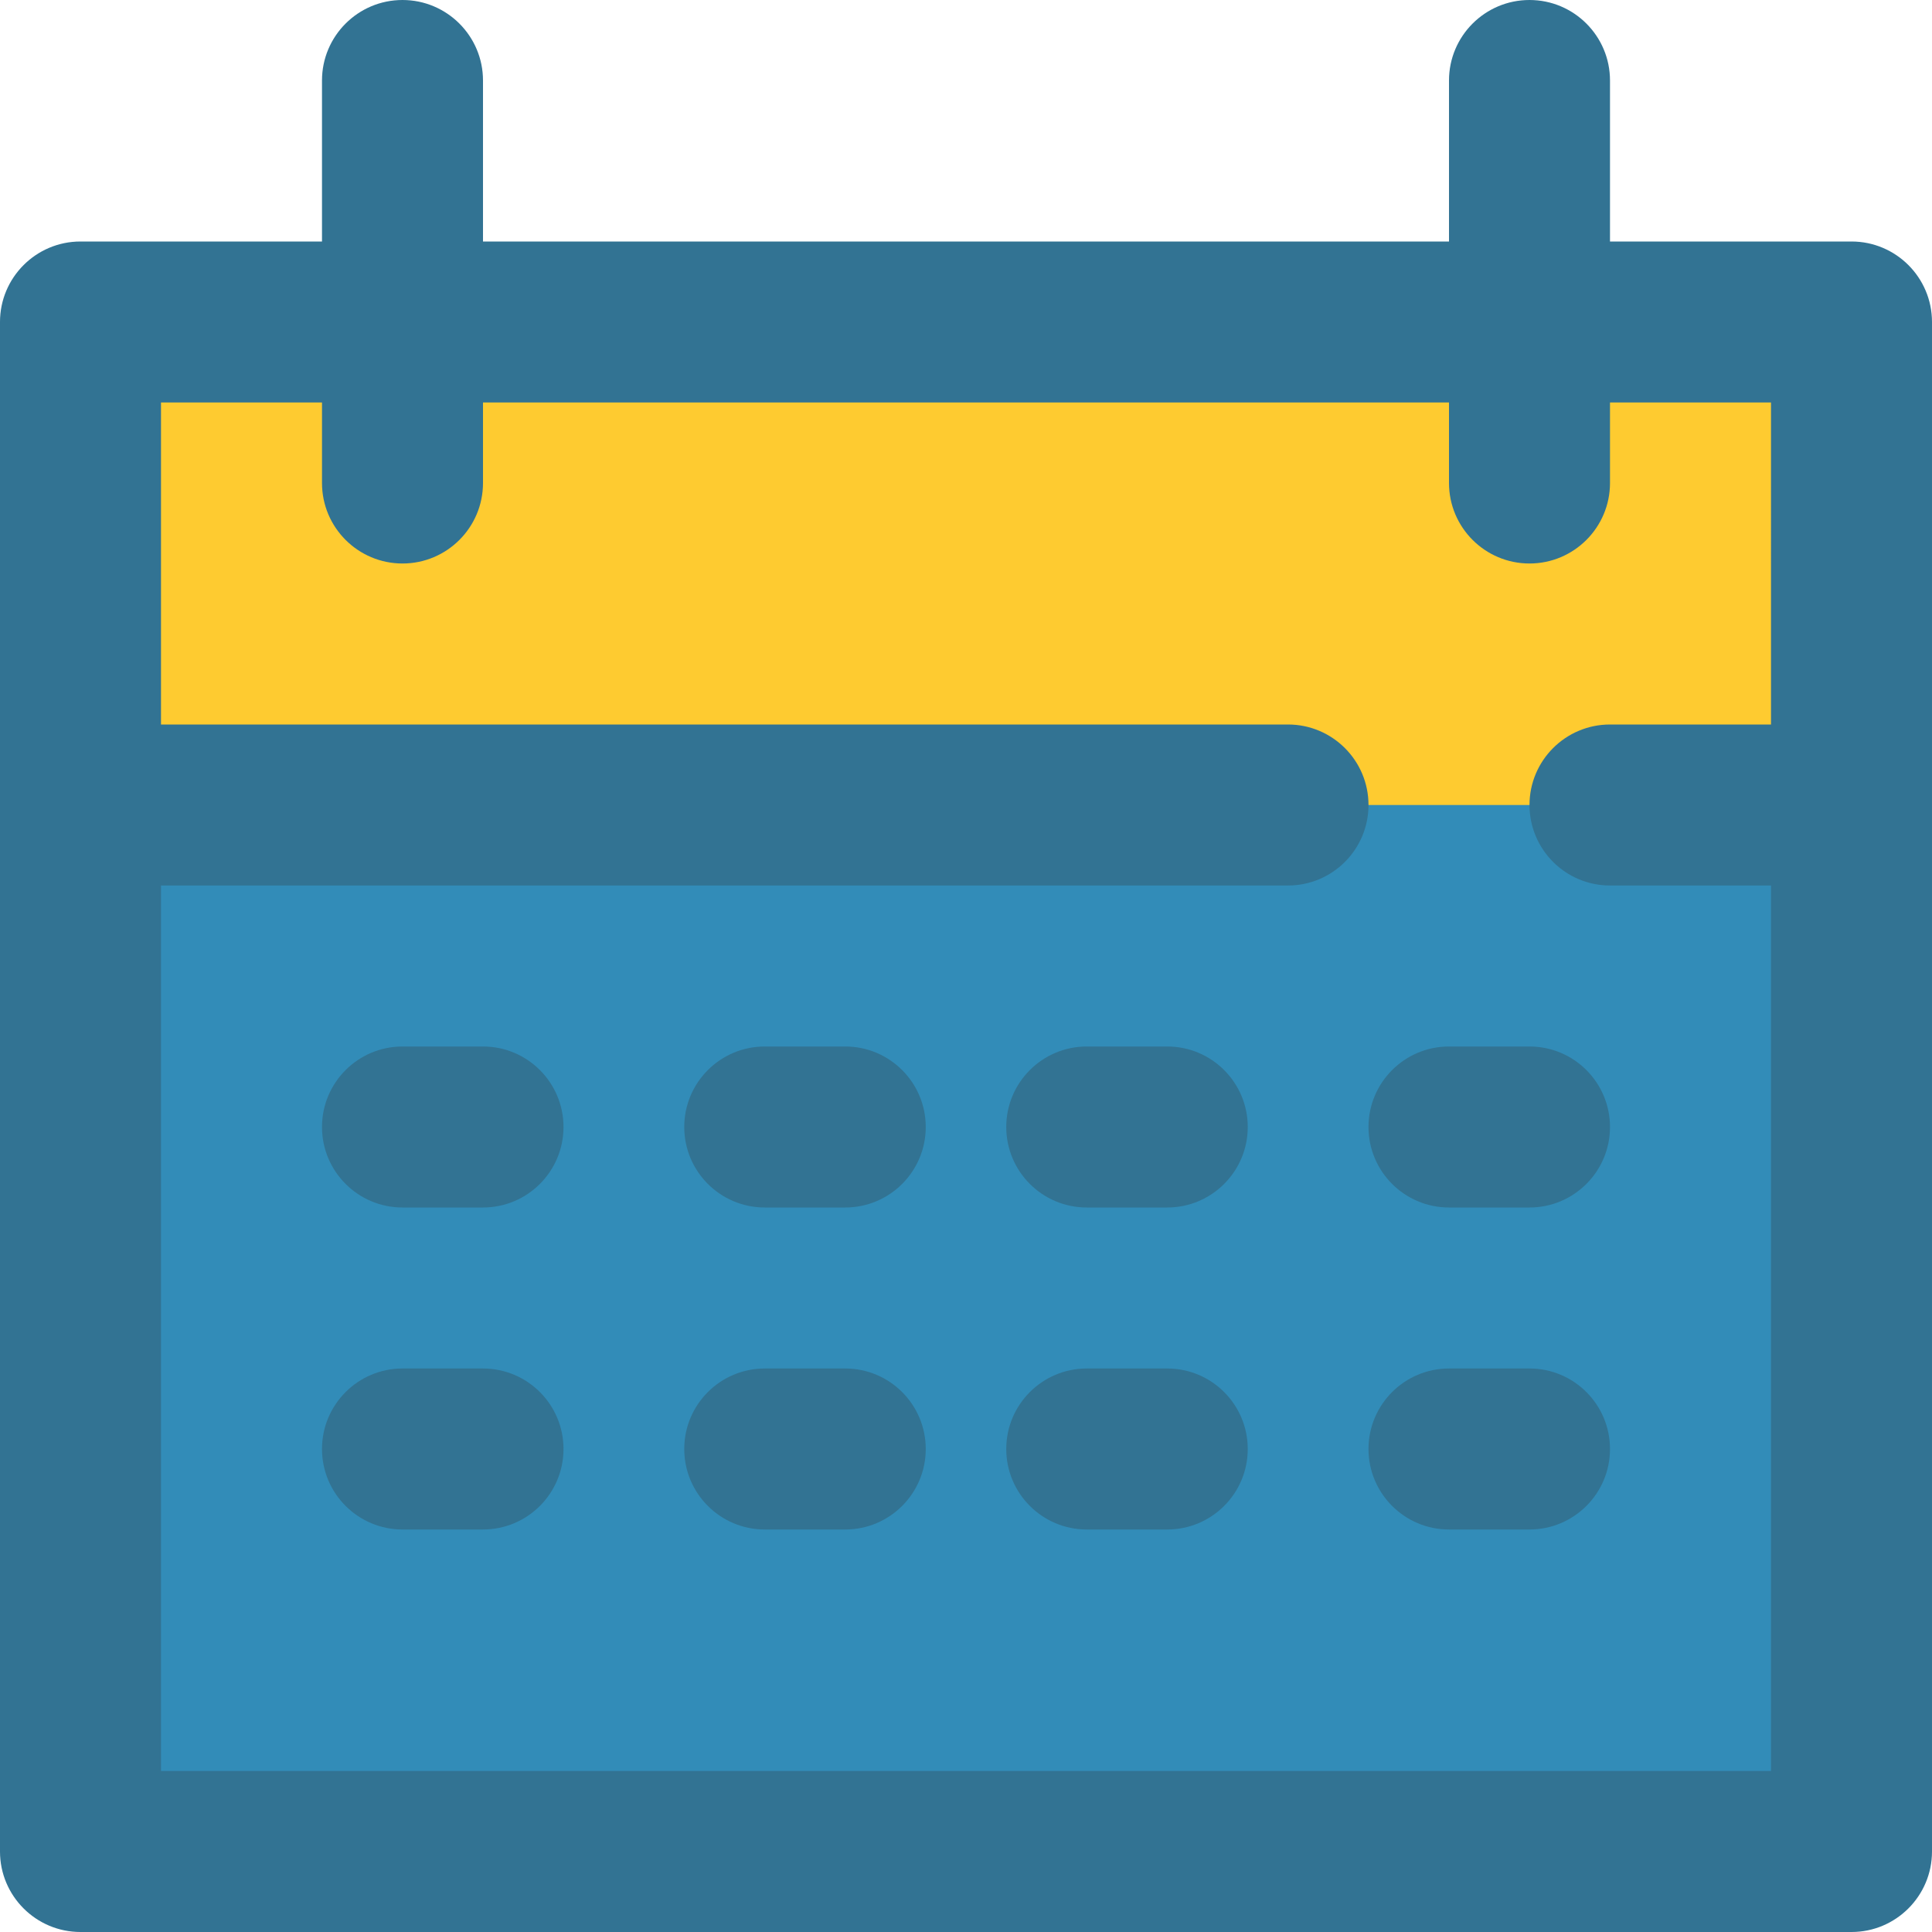 <?xml version="1.0"?>
<svg xmlns="http://www.w3.org/2000/svg" height="512px" viewBox="0 0 384 384" width="512px" class=""><g><path d="m16 160v-96h352v304h-352zm0 0" fill="#4dd0e1" data-original="#4DD0E1" class="" style="fill:#328CB8" data-old_color="#4dd0e1"/><path d="m16 64h352v96h-352zm0 0" fill="#ff7043" data-original="#FF7043" class="active-path" style="fill:#FECB30" data-old_color="#ff7043"/><g fill="#012e52"><path d="m368 48h-48v-32c0-8.832-7.168-16-16-16s-16 7.168-16 16v32h-192v-32c0-8.832-7.168-16-16-16s-16 7.168-16 16v32h-48c-8.832 0-16 7.168-16 16v304c0 8.832 7.168 16 16 16h352c8.832 0 16-7.168 16-16v-304c0-8.832-7.168-16-16-16zm-16 96h-32c-8.832 0-16 7.168-16 16s7.168 16 16 16h32v176h-320v-176h224c8.832 0 16-7.168 16-16s-7.168-16-16-16h-224v-64h32v16c0 8.832 7.168 16 16 16s16-7.168 16-16v-16h192v16c0 8.832 7.168 16 16 16s16-7.168 16-16v-16h32zm0 0" data-original="#012E52" class="" data-old_color="#012E52" style="fill:#327393"/><path d="m96 208h-16c-8.832 0-16 7.168-16 16s7.168 16 16 16h16c8.832 0 16-7.168 16-16s-7.168-16-16-16zm0 0" data-original="#012E52" class="" data-old_color="#012E52" style="fill:#327393"/><path d="m168 208h-16c-8.832 0-16 7.168-16 16s7.168 16 16 16h16c8.832 0 16-7.168 16-16s-7.168-16-16-16zm0 0" data-original="#012E52" class="" data-old_color="#012E52" style="fill:#327393"/><path d="m232 208h-16c-8.832 0-16 7.168-16 16s7.168 16 16 16h16c8.832 0 16-7.168 16-16s-7.168-16-16-16zm0 0" data-original="#012E52" class="" data-old_color="#012E52" style="fill:#327393"/><path d="m288 208c-8.832 0-16 7.168-16 16s7.168 16 16 16h16c8.832 0 16-7.168 16-16s-7.168-16-16-16zm0 0" data-original="#012E52" class="" data-old_color="#012E52" style="fill:#327393"/><path d="m96 272h-16c-8.832 0-16 7.168-16 16s7.168 16 16 16h16c8.832 0 16-7.168 16-16s-7.168-16-16-16zm0 0" data-original="#012E52" class="" data-old_color="#012E52" style="fill:#327393"/><path d="m168 272h-16c-8.832 0-16 7.168-16 16s7.168 16 16 16h16c8.832 0 16-7.168 16-16s-7.168-16-16-16zm0 0" data-original="#012E52" class="" data-old_color="#012E52" style="fill:#327393"/><path d="m232 272h-16c-8.832 0-16 7.168-16 16s7.168 16 16 16h16c8.832 0 16-7.168 16-16s-7.168-16-16-16zm0 0" data-original="#012E52" class="" data-old_color="#012E52" style="fill:#327393"/><path d="m304 272h-16c-8.832 0-16 7.168-16 16s7.168 16 16 16h16c8.832 0 16-7.168 16-16s-7.168-16-16-16zm0 0" data-original="#012E52" class="" data-old_color="#012E52" style="fill:#327393"/></g></g> </svg>
